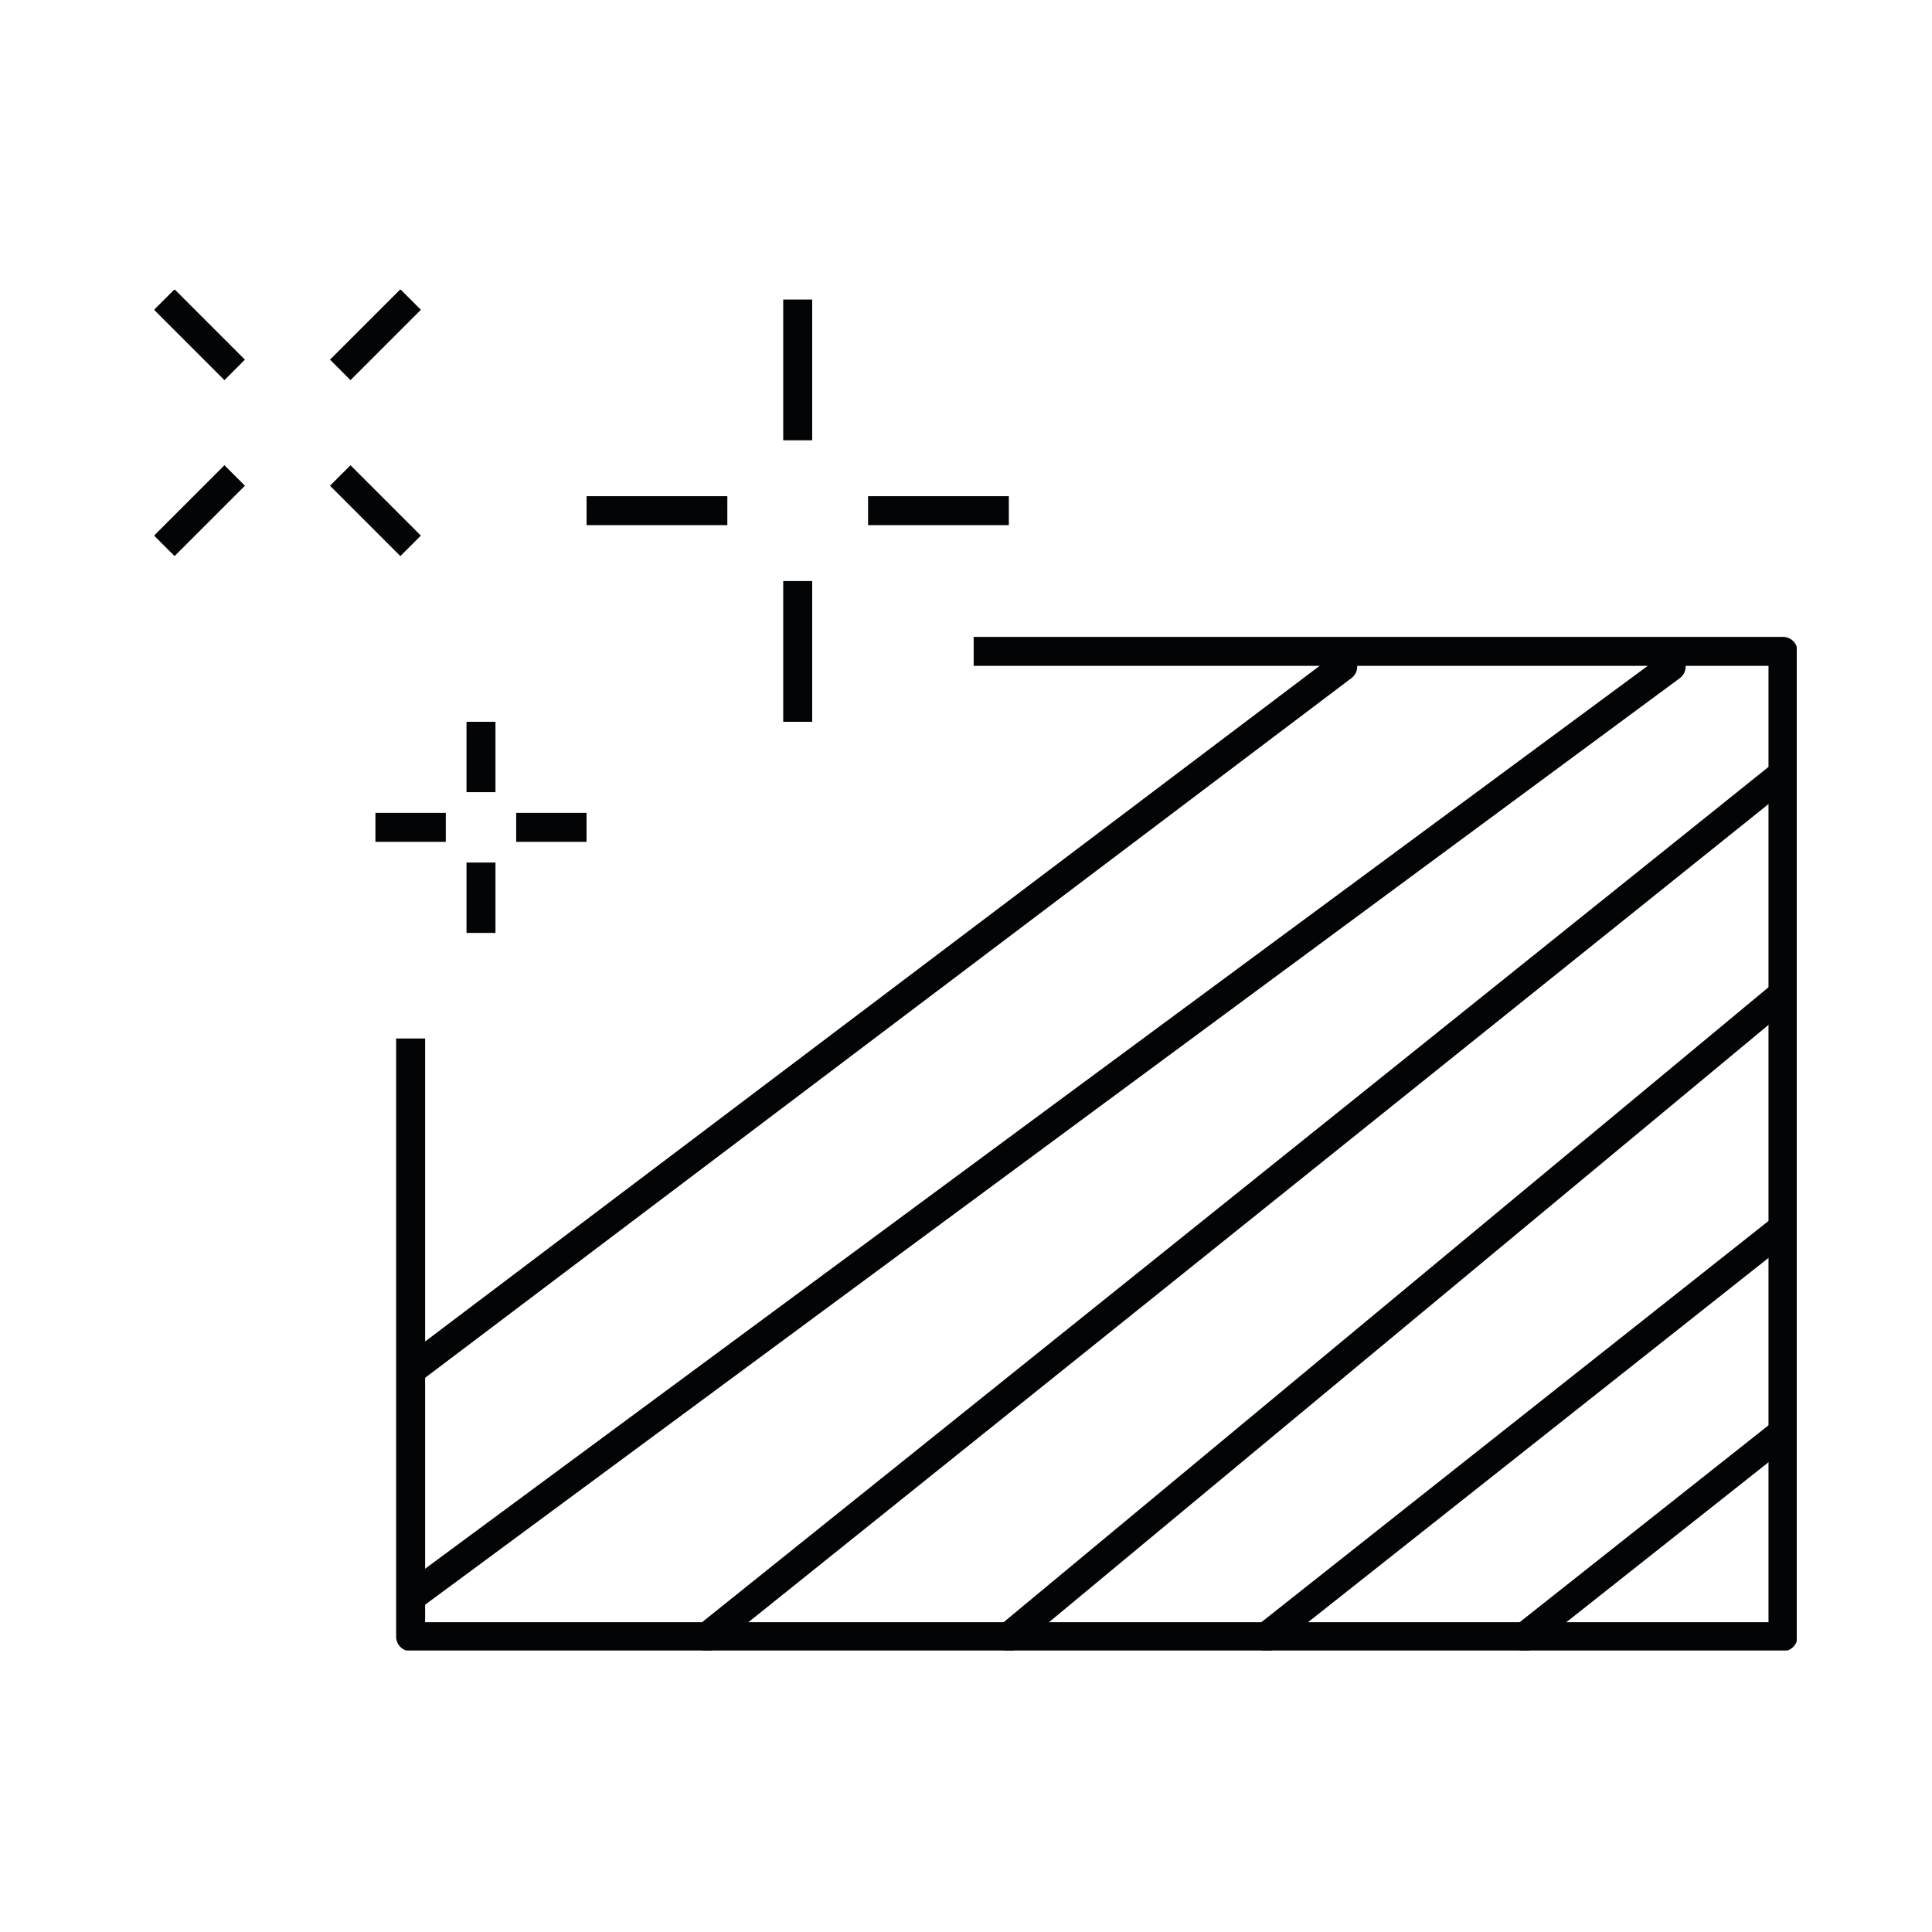 <?xml version="1.0"?>
<svg xmlns="http://www.w3.org/2000/svg" xmlns:xlink="http://www.w3.org/1999/xlink" width="100" height="100" viewBox="0 0 100 100">
  <defs>
    <clipPath id="clip-path">
      <rect id="Rettangolo_29173" data-name="Rettangolo 29173" width="85" height="70.429" fill="none" stroke="#707070" stroke-width="1.5"/>
    </clipPath>
    <clipPath id="clip-_05_background">
      <rect width="100" height="100"/>
    </clipPath>
  </defs>
  <g id="_05_background" data-name="05_background" clip-path="url(#clip-_05_background)">
    <g id="Raggruppa_13824" data-name="Raggruppa 13824" transform="translate(8 15)">
      <g id="Raggruppa_13787" data-name="Raggruppa 13787" transform="translate(0 0)">
        <g id="Raggruppa_13786" data-name="Raggruppa 13786" clip-path="url(#clip-path)">
          <path id="Tracciato_17305" data-name="Tracciato 17305" d="M9.294,33.16V64.123H80.327v-51H38.437" transform="translate(3.96 5.592)" fill="none" stroke="#030405" stroke-linejoin="round" stroke-width="1.5"/>
        </g>
      </g>
      <g id="Raggruppa_13793" data-name="Raggruppa 13793" transform="translate(0 0)">
        <g id="Raggruppa_13792" data-name="Raggruppa 13792" clip-path="url(#clip-path)">
          <line id="Linea_546" data-name="Linea 546" x1="40.069" y2="33.263" transform="translate(44.217 36.453)" fill="none" stroke="#030405" stroke-linecap="round" stroke-linejoin="round" stroke-width="1.5"/>
          <line id="Linea_547" data-name="Linea 547" x1="26.74" y2="21.154" transform="translate(57.547 48.561)" fill="none" stroke="#030405" stroke-linecap="round" stroke-linejoin="round" stroke-width="1.5"/>
          <line id="Linea_548" data-name="Linea 548" y1="10.577" x2="13.369" transform="translate(70.917 59.138)" fill="none" stroke="#030405" stroke-linecap="round" stroke-linejoin="round" stroke-width="1.5"/>
          <line id="Linea_549" data-name="Linea 549" x1="55.683" y2="44.658" transform="translate(28.604 25.056)" fill="none" stroke="#030405" stroke-linecap="round" stroke-linejoin="round" stroke-width="1.5"/>
        </g>
      </g>
      <line id="Linea_550" data-name="Linea 550" x1="65" y2="48" transform="translate(13.5 19.5)" fill="none" stroke="#030405" stroke-linecap="round" stroke-linejoin="round" stroke-width="1.5"/>
      <line id="Linea_551" data-name="Linea 551" y1="36.255" x2="48" transform="translate(13.5 19.5)" fill="none" stroke="#030405" stroke-linecap="round" stroke-linejoin="round" stroke-width="1.5"/>
    </g>
    <g id="Raggruppa_13833" data-name="Raggruppa 13833">
      <g id="Raggruppa_13825" data-name="Raggruppa 13825" transform="translate(8 15)">
        <g id="Raggruppa_13798" data-name="Raggruppa 13798" transform="translate(0 0)">
          <g id="Raggruppa_13797" data-name="Raggruppa 13797" clip-path="url(#clip-path)">
            <line id="Linea_552" data-name="Linea 552" x2="3.642" y2="3.642" transform="translate(9.611 9.611)" fill="none" stroke="#030405" stroke-linejoin="round" stroke-width="1.5"/>
            <line id="Linea_553" data-name="Linea 553" x2="3.642" y2="3.642" transform="translate(0.504 0.504)" fill="none" stroke="#030405" stroke-linejoin="round" stroke-width="1.5"/>
            <line id="Linea_554" data-name="Linea 554" x1="3.642" y2="3.642" transform="translate(0.505 9.611)" fill="none" stroke="#030405" stroke-linejoin="round" stroke-width="1.5"/>
            <line id="Linea_555" data-name="Linea 555" x1="3.642" y2="3.642" transform="translate(9.612 0.504)" fill="none" stroke="#030405" stroke-linejoin="round" stroke-width="1.5"/>
            <line id="Linea_556" data-name="Linea 556" y1="7.286" transform="translate(33.289 15.075)" fill="none" stroke="#030405" stroke-linejoin="round" stroke-width="1.5"/>
            <line id="Linea_557" data-name="Linea 557" y1="7.286" transform="translate(33.289 0.504)" fill="none" stroke="#030405" stroke-linejoin="round" stroke-width="1.5"/>
            <line id="Linea_558" data-name="Linea 558" x2="7.286" transform="translate(36.931 11.432)" fill="none" stroke="#030405" stroke-linejoin="round" stroke-width="1.5"/>
            <line id="Linea_559" data-name="Linea 559" x2="7.286" transform="translate(22.361 11.432)" fill="none" stroke="#030405" stroke-linejoin="round" stroke-width="1.5"/>
            <line id="Linea_560" data-name="Linea 560" y1="3.642" transform="translate(16.896 29.646)" fill="none" stroke="#030405" stroke-linejoin="round" stroke-width="1.5"/>
            <line id="Linea_561" data-name="Linea 561" y1="3.642" transform="translate(16.896 22.361)" fill="none" stroke="#030405" stroke-linejoin="round" stroke-width="1.5"/>
            <line id="Linea_562" data-name="Linea 562" x2="3.642" transform="translate(18.718 27.824)" fill="none" stroke="#030405" stroke-linejoin="round" stroke-width="1.5"/>
            <line id="Linea_563" data-name="Linea 563" x2="3.642" transform="translate(11.432 27.824)" fill="none" stroke="#030405" stroke-linejoin="round" stroke-width="1.5"/>
          </g>
        </g>
      </g>
    </g>
  </g>
</svg>
